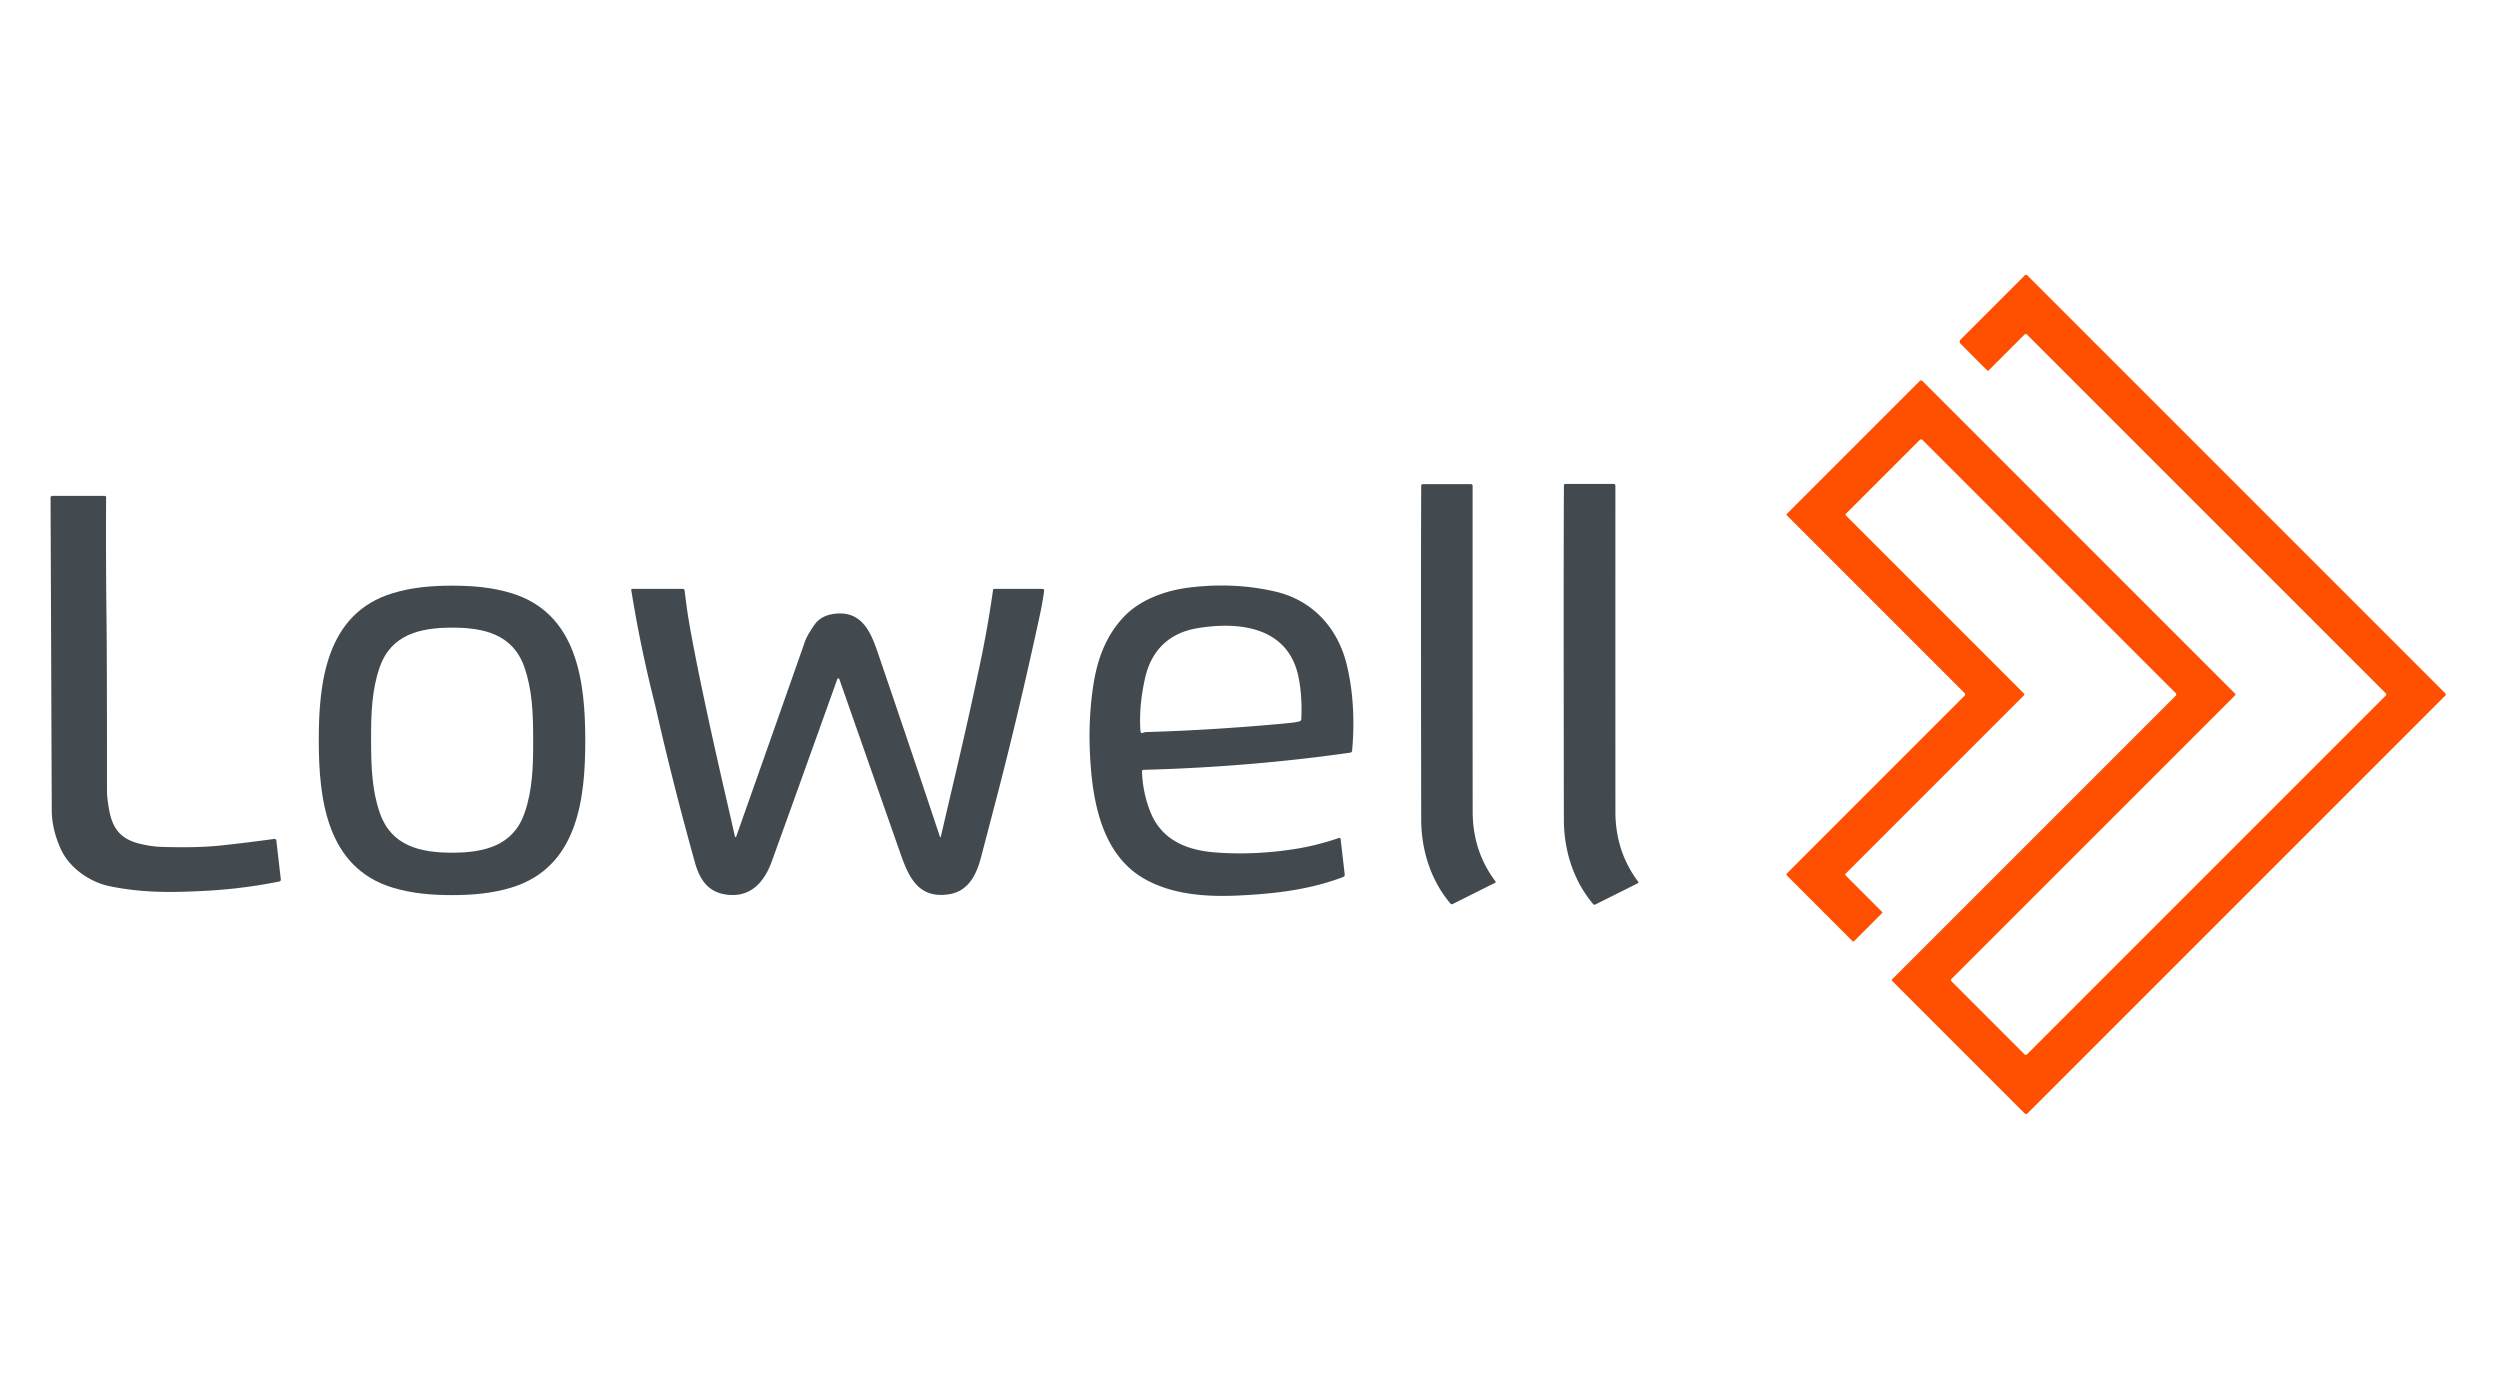 <?xml version="1.0" encoding="UTF-8" standalone="no"?>
<!DOCTYPE svg PUBLIC "-//W3C//DTD SVG 1.1//EN" "http://www.w3.org/Graphics/SVG/1.1/DTD/svg11.dtd">
<svg xmlns="http://www.w3.org/2000/svg" version="1.1" viewBox="0.00 0.00 900.00 500.00">
<path fill="#ffffff" d="
  M 900.00 0.00
  L 900.00 500.00
  L 0.00 500.00
  L 0.00 0.00
  L 900.00 0.00
  Z"
/>
<path fill="#fe5000" d="
  M 715.83 133.43
  A 0.25 0.25 0.0 0 1 715.47 133.43
  L 705.79 123.74
  A 1.04 1.03 45.2 0 1 705.79 122.27
  L 728.92 99.13
  A 0.65 0.64 -44.7 0 1 729.83 99.13
  L 880.31 249.61
  A 0.57 0.57 0.0 0 1 880.31 250.42
  L 729.90 400.83
  A 0.74 0.73 44.7 0 1 728.87 400.83
  L 681.18 353.13
  A 0.42 0.41 45.5 0 1 681.18 352.54
  L 783.27 250.44
  A 0.64 0.64 0.0 0 0 783.27 249.54
  L 692.13 158.40
  A 0.74 0.74 0.0 0 0 691.09 158.40
  L 664.57 184.91
  A 0.51 0.50 45.4 0 0 664.57 185.62
  L 728.65 249.70
  A 0.42 0.42 0.0 0 1 728.65 250.30
  L 664.47 314.48
  A 0.51 0.51 0.0 0 0 664.47 315.20
  L 677.56 328.29
  A 0.30 0.30 0.0 0 1 677.56 328.71
  L 667.48 338.80
  A 0.42 0.42 0.0 0 1 666.88 338.80
  L 643.37 315.29
  A 0.66 0.66 0.0 0 1 643.37 314.35
  L 707.27 250.44
  A 0.64 0.64 0.0 0 0 707.27 249.54
  L 643.31 185.58
  A 0.44 0.44 0.0 0 1 643.31 184.96
  L 691.12 137.15
  A 0.68 0.67 44.7 0 1 692.07 137.15
  L 804.65 249.74
  A 0.39 0.39 0.0 0 1 804.65 250.30
  L 702.56 352.39
  A 0.64 0.64 0.0 0 0 702.56 353.29
  L 728.85 379.58
  A 0.60 0.59 44.7 0 0 729.70 379.58
  L 858.90 250.38
  A 0.55 0.54 45.4 0 0 858.90 249.61
  L 729.70 120.42
  A 0.61 0.61 0.0 0 0 728.84 120.42
  L 715.83 133.43
  Z"
/>
<path fill="#434a4f" d="
  M 538.36 317.28
  A 0.36 0.36 0.0 0 1 538.23 317.81
  L 522.92 325.47
  A 0.62 0.61 -33.3 0 1 522.18 325.32
  C 515.05 316.88 511.65 306.05 511.63 294.89
  Q 511.48 200.32 511.64 174.80
  A 0.50 0.50 0.0 0 1 512.14 174.30
  L 529.54 174.29
  A 0.60 0.60 0.0 0 1 530.14 174.89
  Q 530.14 268.93 530.16 292.19
  Q 530.18 306.42 538.36 317.28
  Z"
/>
<path fill="#434a4f" d="
  M 589.76 317.43
  A 0.36 0.36 0.0 0 1 589.63 317.96
  L 574.29 325.63
  A 0.62 0.62 0.0 0 1 573.55 325.48
  C 566.41 317.02 563.01 306.18 562.99 295.00
  Q 562.85 200.28 563.01 174.72
  A 0.50 0.50 0.0 0 1 563.51 174.22
  L 580.94 174.22
  A 0.60 0.60 0.0 0 1 581.54 174.82
  Q 581.53 269.00 581.55 292.30
  Q 581.57 306.55 589.76 317.43
  Z"
/>
<path fill="#434a4f" d="
  M 18.87 178.51
  L 37.67 178.51
  A 0.53 0.53 0.0 0 1 38.20 179.04
  C 38.12 193.03 38.17 207.92 38.35 223.25
  Q 38.52 237.33 38.52 284.72
  Q 38.52 287.46 39.35 291.86
  C 40.60 298.53 43.71 302.19 50.48 303.79
  Q 54.71 304.79 58.34 304.89
  Q 71.17 305.26 79.26 304.40
  Q 88.91 303.38 98.75 302.01
  A 0.65 0.65 0.0 0 1 99.48 302.57
  L 101.10 316.61
  A 0.67 0.67 0.0 0 1 100.56 317.34
  Q 87.62 319.93 74.81 320.65
  C 62.16 321.35 51.70 321.50 39.71 319.09
  C 32.39 317.62 24.85 312.49 21.70 305.26
  Q 18.65 298.30 18.63 291.67
  Q 18.49 254.39 18.20 179.18
  A 0.67 0.67 0.0 0 1 18.87 178.51
  Z"
/>
<path fill="#434a4f" d="
  M 162.65 210.84
  C 170.19 210.83 177.12 211.44 183.92 213.48
  C 207.95 220.67 210.67 245.57 210.70 266.47
  C 210.73 287.38 208.07 312.28 184.06 319.54
  C 177.27 321.60 170.34 322.23 162.80 322.24
  C 155.26 322.25 148.34 321.64 141.53 319.60
  C 117.50 312.41 114.78 287.51 114.76 266.61
  C 114.73 245.70 117.38 220.80 141.39 213.54
  C 148.19 211.48 155.11 210.85 162.65 210.84
  Z"
/>
<path fill="#434a4f" d="
  M 486.12 270.95
  Q 450.07 276.10 411.65 277.15
  A 0.53 0.53 0.0 0 0 411.13 277.69
  Q 411.31 284.96 414.02 291.99
  C 417.95 302.18 426.85 306.02 437.21 306.85
  Q 451.20 307.98 466.17 305.64
  Q 473.96 304.42 481.99 301.68
  A 0.48 0.48 0.0 0 1 482.63 302.08
  L 484.10 314.82
  A 0.86 0.86 0.0 0 1 483.56 315.71
  C 471.57 320.31 458.78 321.78 445.75 322.39
  C 433.97 322.94 422.00 322.02 412.11 316.45
  C 396.27 307.54 393.15 287.59 392.38 271.25
  Q 391.77 258.39 393.65 246.33
  C 394.97 237.89 397.91 229.03 404.63 222.00
  C 410.69 215.67 419.84 212.53 428.23 211.50
  Q 444.24 209.54 459.02 212.94
  C 472.62 216.07 481.72 226.17 484.89 239.52
  Q 488.24 253.64 486.76 270.27
  A 0.75 0.74 88.6 0 1 486.12 270.95
  Z"
/>
<path fill="#434a4f" d="
  M 302.15 244.46
  A 0.38 0.37 45.5 0 0 301.44 244.45
  Q 286.49 286.21 277.85 310.09
  C 275.39 316.87 270.94 322.67 262.80 322.18
  C 255.40 321.72 252.06 317.26 250.15 310.41
  Q 242.35 282.41 236.45 256.45
  Q 235.98 254.38 235.76 253.49
  Q 230.51 232.78 227.25 212.40
  A 0.35 0.34 85.7 0 1 227.59 212.00
  L 245.82 212.00
  A 0.65 0.64 86.5 0 1 246.46 212.57
  Q 247.28 219.38 247.88 222.91
  Q 251.74 245.65 263.01 294.21
  Q 263.16 294.84 264.57 301.15
  A 0.24 0.24 0.0 0 0 265.03 301.18
  Q 277.89 264.82 289.82 230.86
  Q 290.55 228.77 293.18 224.96
  Q 295.90 221.03 302.01 220.85
  C 311.19 220.58 314.01 229.09 316.38 236.03
  Q 330.59 277.72 338.38 301.27
  A 0.16 0.16 0.0 0 0 338.69 301.25
  C 344.65 275.56 347.37 264.67 352.62 239.92
  Q 355.63 225.75 357.49 212.41
  A 0.48 0.47 -85.8 0 1 357.96 212.00
  L 375.34 212.00
  A 0.56 0.55 -86.8 0 1 375.89 212.62
  Q 375.37 216.69 374.32 221.56
  Q 366.52 257.63 358.37 288.76
  Q 356.16 297.20 353.22 308.45
  C 351.58 314.75 348.72 320.89 341.50 321.96
  C 330.60 323.57 327.13 315.78 324.11 307.14
  Q 323.25 304.70 302.15 244.46
  Z"
/>
<path fill="#ffffff" d="
  M 410.58 263.39
  Q 409.90 254.33 412.26 243.98
  C 414.52 234.13 420.85 227.86 431.04 226.16
  C 446.41 223.59 463.97 225.77 467.52 244.02
  Q 468.85 250.83 468.47 258.90
  A 0.84 0.83 81.5 0 1 467.93 259.64
  Q 466.82 260.04 463.31 260.37
  Q 437.48 262.80 412.53 263.55
  C 411.91 263.57 411.68 263.80 411.25 263.89
  A 0.55 0.55 0.0 0 1 410.58 263.39
  Z"
/>
<path fill="#ffffff" d="
  M 162.70 225.95
  C 174.06 225.93 184.61 228.26 188.77 240.16
  C 191.66 248.41 191.93 257.01 191.94 266.41
  C 191.96 275.80 191.72 284.40 188.86 292.66
  C 184.74 304.57 174.20 306.95 162.84 306.97
  C 151.48 306.99 140.93 304.65 136.77 292.75
  C 133.88 284.51 133.61 275.90 133.59 266.51
  C 133.57 257.11 133.81 248.51 136.67 240.25
  C 140.79 228.34 151.33 225.97 162.70 225.95
  Z"
/>
</svg>
